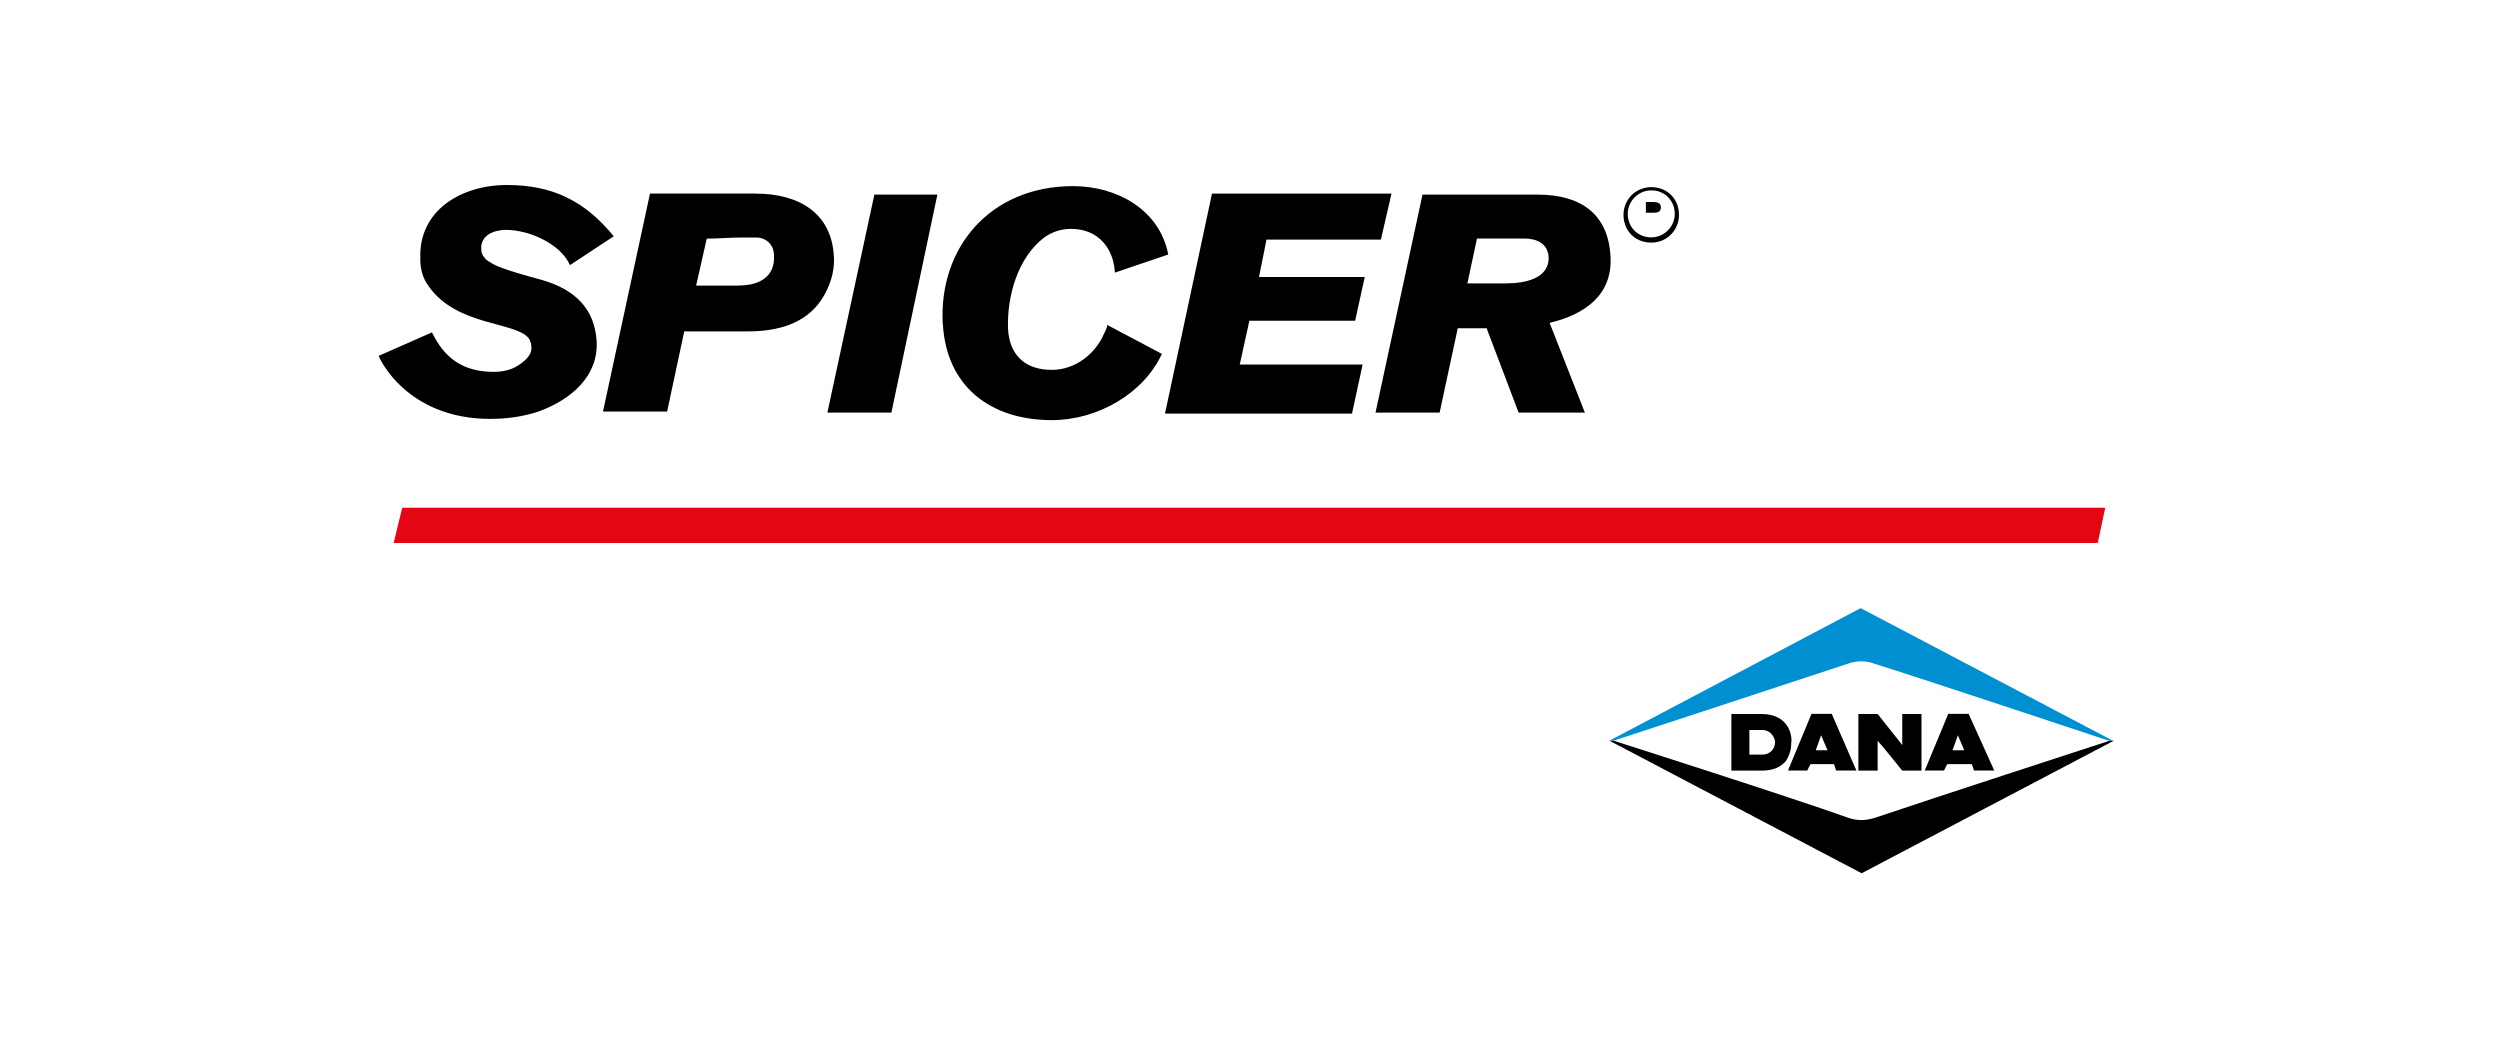<?xml version="1.0" encoding="UTF-8"?>
<svg id="Lag_1" data-name="Lag 1" xmlns="http://www.w3.org/2000/svg" viewBox="0 0 200 85">
  <defs>
    <style>
      .cls-1 {
        fill: #0090d2;
      }

      .cls-2 {
        fill: #fff;
      }

      .cls-3 {
        fill: #e30613;
      }

      .cls-4 {
        fill-rule: evenodd;
      }
    </style>
  </defs>
  <rect class="cls-2" width="200" height="85"/>
  <g>
    <polygon class="cls-2" points="148.85 48.4 169.7 59.25 148.93 70.19 128.16 59.25 148.85 48.4"/>
    <path class="cls-1" d="m149.96,53.1c4.36,1.37,18.72,6.15,18.72,6.15h.34l-20.17-10.6-20.09,10.6h.34s14.36-4.7,18.72-6.15c.68-.26,1.45-.26,2.14,0h0Z"/>
    <path d="m147.82,65.41c-4.27-1.54-18.72-6.15-18.72-6.15h-.34l20.17,10.6,20.17-10.6h-.34s-14.45,4.7-18.72,6.15c-.85.26-1.45.26-2.22,0h0Z"/>
    <path d="m142.01,59.34c0,.6-.43,1.03-1.03,1.03h-1.03v-1.97h1.03c.26,0,.51.09.68.26s.34.43.34.68h0Zm-1.11-2.22h-2.39v4.53h2.39c.94,0,1.54-.26,1.97-.77.34-.51.43-1.03.43-1.45.09-.43-.09-2.31-2.39-2.31h0Z"/>
    <path d="m145.26,60.02l.43-1.2.51,1.2h-.94Zm1.28-2.91h-1.62l-1.88,4.53h1.54l.26-.51h1.88l.17.51h1.62l-1.97-4.53h0Z"/>
    <path d="m156.2,60.02l.43-1.2.51,1.2h-.94Zm1.28-2.91h-1.62l-1.88,4.53h1.54l.26-.51h1.97l.17.51h1.62l-2.05-4.53h0Z"/>
    <path d="m152.18,57.12v2.48l-1.97-2.48h-1.54v4.53h1.54v-2.39c.26.26,1.97,2.39,1.97,2.39h1.54v-4.53h-1.54Z"/>
    <path d="m120.47,22.67c1.45,0,3.5-.34,3.42-2.14-.09-1.11-1.03-1.45-1.97-1.45h-3.76l-.77,3.59h3.08Zm-10.43,10.34l3.76-17.44h9.23c3.42,0,5.64,1.54,5.81,4.96.17,3.08-2.05,4.62-4.87,5.3l2.82,7.18h-5.3l-2.56-6.75h-2.31l-1.45,6.75h-5.13Zm-13.08-17.52h14.36l-.85,3.68h-9.15l-.6,2.99h8.46l-.77,3.5h-8.46l-.77,3.5h9.83l-.85,3.93h-14.96l3.76-17.61h0Zm-21.54,10.43c-.34-6.07,3.76-11.03,10.43-11.03,3.5,0,6.92,1.88,7.61,5.47l-4.27,1.45c-.09-1.88-1.28-3.5-3.5-3.5-.85,0-1.54.26-2.14.68-2.14,1.62-2.99,4.7-2.91,7.27.09,2.05,1.28,3.33,3.5,3.33,1.88,0,3.5-1.28,4.19-2.91.09-.17.26-.51.26-.68l4.36,2.31c-1.45,3.16-5.13,5.3-8.8,5.3-5.04,0-8.46-2.82-8.72-7.69h0Zm-9.23,7.09l3.76-17.44h5.04l-3.68,17.44h-5.13Zm-7.09-10.17c1.62,0,2.91-.68,2.82-2.39,0-.85-.6-1.45-1.45-1.45h-1.11c-.94,0-1.88.09-2.82.09l-.85,3.76h3.42Zm1.37-7.35c3.42,0,6.07,1.54,6.24,5.04.09,1.2-.34,2.48-1.03,3.5-1.28,1.88-3.5,2.48-5.81,2.48h-5.13l-1.37,6.41h-5.13l3.76-17.44h8.46Zm-26.84,5.21c-.17-3.85,3.25-5.9,6.92-5.9s6.24,1.28,8.55,4.1l-3.5,2.31c-.77-1.71-3.25-2.82-5.13-2.82-.94,0-2.05.43-1.97,1.54,0,.26.09.51.26.68.17.26.43.34.68.51.77.43,2.99,1.03,3.93,1.28,2.65.77,4.19,2.31,4.36,4.87.17,2.82-2.05,4.7-4.62,5.64-1.28.43-2.56.6-3.93.6-2.99,0-5.81-1.03-7.78-3.33-.43-.51-.85-1.11-1.11-1.71l4.27-1.88c1.03,2.14,2.56,3.16,4.96,3.16.51,0,1.03-.09,1.45-.26.6-.26,1.62-.94,1.54-1.71,0-.26-.09-.6-.26-.77-1.11-1.28-5.73-.94-7.95-4.1-.51-.68-.68-1.45-.68-2.22h0Z"/>
    <path class="cls-4" d="m132.1,15.23c-1.03,0-1.88.85-1.88,1.88s.77,1.88,1.88,1.88c1.03,0,1.88-.85,1.88-1.88,0-1.03-.77-1.88-1.88-1.88h0Zm0-.26c1.28,0,2.22.94,2.22,2.22,0,1.2-.94,2.22-2.22,2.22s-2.22-.94-2.22-2.22,1.03-2.22,2.22-2.22h0Zm-.43,2.05h.43c.43,0,.77,0,.77-.43,0-.34-.26-.43-.6-.43h-.6v.85h0Zm-4.6,3.92v.95h-.29v-2.19h.8c.51,0,.73.22.73.58s-.22.58-.51.58l.66.95h-.37l-.58-.95h-.44v.07Z"/>
    <polygon class="cls-3" points="32.18 40.62 168.42 40.62 167.82 43.44 31.49 43.44 32.18 40.62"/>
  </g>
</svg>